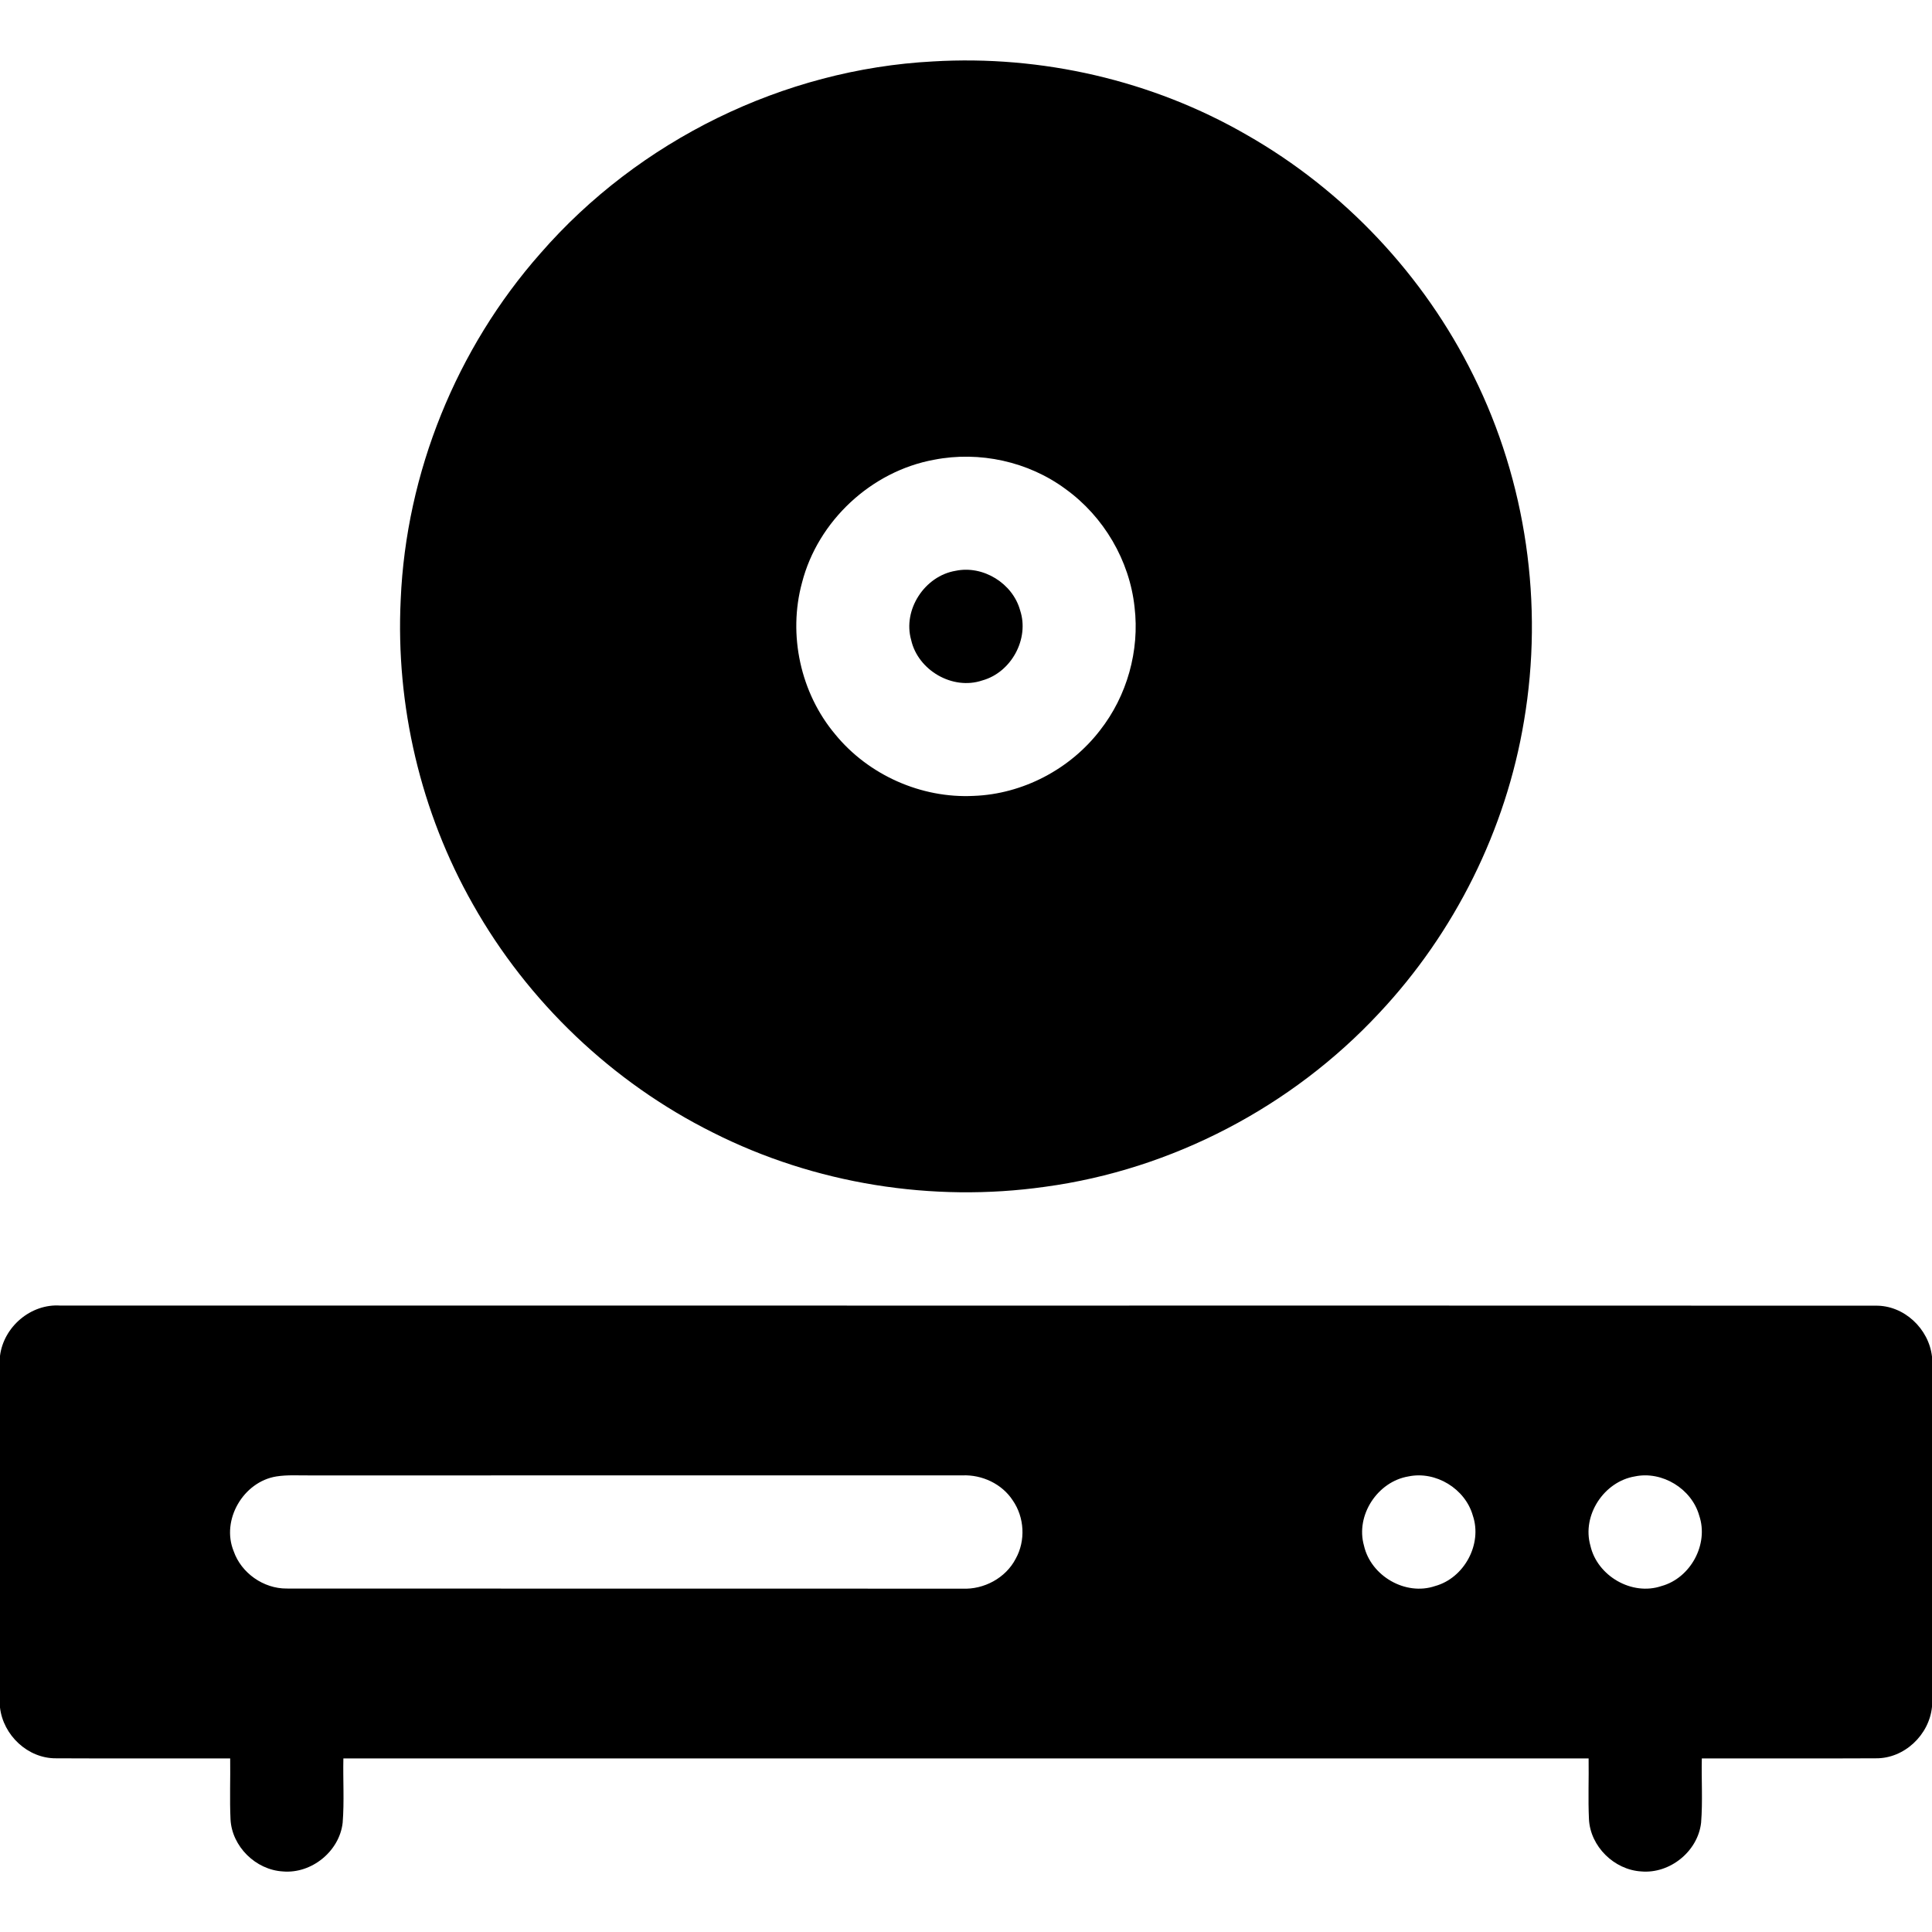 <svg width="512pt" height="512pt" viewBox="0 0 512 512" version="1.1" fill="none" xmlns="http://www.w3.org/2000/svg">
<path d=" M 247.26 16.28 C 276.04 14.57 305.32 21.28 330.32 35.70 C 356.13 50.39 377.39 72.95 390.51 99.60 C 404.46 127.66 409.12 160.16 403.88 191.04 C 399.09 219.89 385.51 247.17 365.49 268.48 C 342.38 293.31 310.61 309.95 276.96 314.51 C 247.06 318.74 215.89 313.75 188.91 300.13 C 162.32 286.88 139.88 265.50 125.31 239.62 C 111.47 215.24 104.83 186.90 106.19 158.92 C 107.62 125.28 120.95 92.35 143.23 67.13 C 169.28 37.19 207.61 18.36 247.26 16.28 M 247.53 121.84 C 230.91 124.87 216.74 138.06 212.54 154.42 C 208.78 168.21 212.14 183.68 221.35 194.62 C 230.14 205.38 244.14 211.62 258.03 210.92 C 271.03 210.45 283.59 203.85 291.51 193.55 C 298.68 184.42 302.04 172.43 300.67 160.90 C 299.34 148.51 292.49 136.89 282.40 129.61 C 272.53 122.30 259.56 119.48 247.53 121.84 Z" fill="currentColor"/>
<path d=" M 253.24 151.27 C 260.52 149.74 268.37 154.58 270.34 161.74 C 272.86 169.32 267.97 178.23 260.29 180.33 C 252.45 182.98 243.28 177.64 241.47 169.62 C 239.18 161.58 245.06 152.63 253.24 151.27 Z" fill="currentColor"/>
<path d=" M 0.00 359.31 C 0.97 351.61 8.17 345.46 15.96 345.99 C 176.32 346.03 336.68 345.96 497.04 346.02 C 504.58 345.89 511.17 352.12 512.00 359.52 L 512.00 452.30 C 511.29 459.76 504.65 466.07 497.09 465.97 C 481.73 466.05 466.37 465.97 451.00 466.00 C 450.87 471.68 451.26 477.37 450.81 483.03 C 449.96 490.63 442.54 496.62 434.95 495.95 C 427.76 495.52 421.44 489.32 421.09 482.09 C 420.84 476.73 421.08 471.36 421.00 466.00 C 311.00 466.00 201.00 466.00 91.00 466.00 C 90.87 471.68 91.26 477.37 90.81 483.04 C 89.96 490.63 82.54 496.62 74.95 495.95 C 67.77 495.53 61.46 489.35 61.09 482.14 C 60.84 476.76 61.08 471.38 61.00 466.00 C 45.62 465.97 30.23 466.05 14.86 465.97 C 7.38 466.04 0.84 459.85 0.00 452.51 L 0.00 359.31 M 73.26 391.27 C 64.51 392.66 58.55 402.78 61.92 411.07 C 63.93 416.88 69.83 421.01 75.97 420.98 C 135.66 421.03 195.35 420.98 255.03 421.01 C 260.74 421.28 266.52 418.20 269.17 413.08 C 271.84 408.30 271.50 402.11 268.39 397.62 C 265.53 393.23 260.24 390.77 255.05 390.99 C 197.39 391.01 139.73 391.00 82.06 391.00 C 79.13 391.03 76.17 390.81 73.26 391.27 M 373.24 391.27 C 365.06 392.63 359.18 401.59 361.47 409.62 C 363.29 417.64 372.46 422.99 380.31 420.32 C 388.01 418.21 392.90 409.23 390.31 401.63 C 388.29 394.52 380.48 389.75 373.24 391.27 M 433.23 391.27 C 425.06 392.64 419.18 401.58 421.47 409.61 C 423.28 417.64 432.46 422.99 440.31 420.32 C 448.01 418.21 452.89 409.24 450.31 401.65 C 448.31 394.53 440.48 389.74 433.23 391.27 Z" fill="currentColor"/>
</svg>